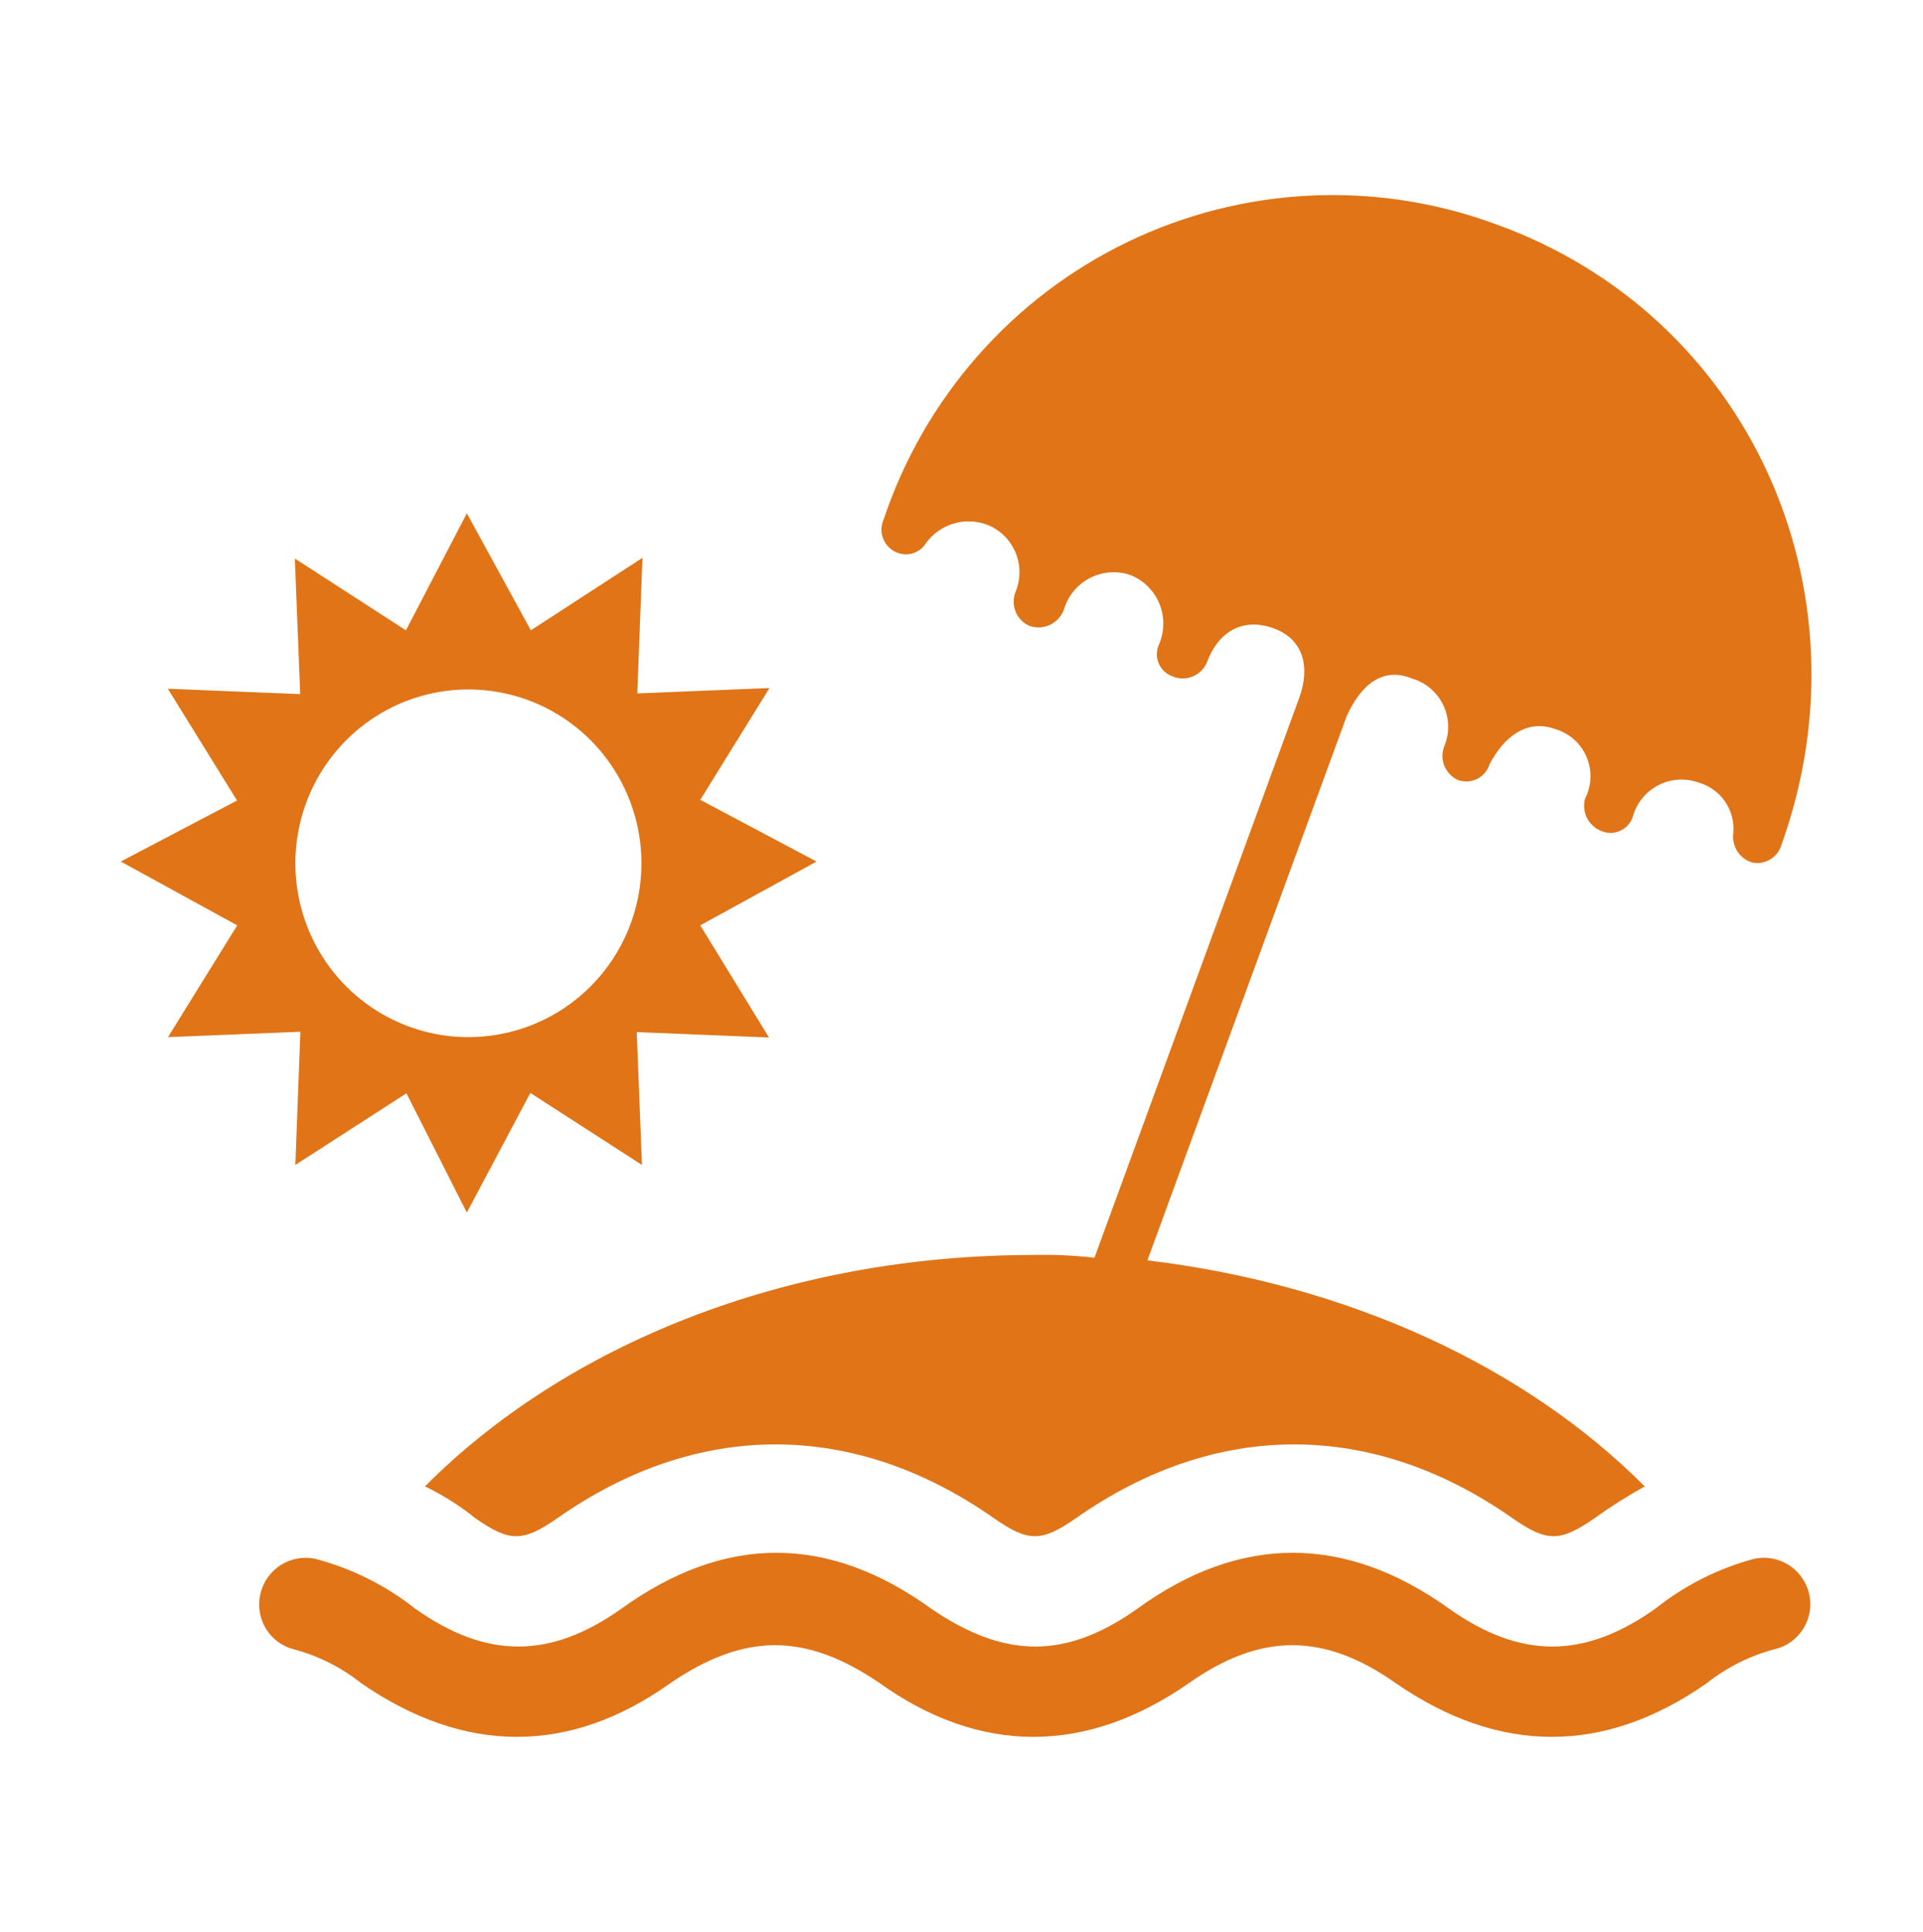 <svg width="207" height="208" viewBox="0 0 207 208" fill="none" xmlns="http://www.w3.org/2000/svg">
<path fill-rule="evenodd" clip-rule="evenodd" d="M114.515 65.65C114.243 66.371 113.7 66.955 113.003 67.277C112.306 67.599 111.511 67.633 110.789 67.372C110.107 67.065 109.573 66.499 109.304 65.797C109.035 65.096 109.054 64.316 109.355 63.629C109.622 62.953 109.753 62.231 109.74 61.505C109.727 60.778 109.57 60.061 109.279 59.396C108.988 58.731 108.568 58.13 108.044 57.629C107.52 57.129 106.902 56.737 106.226 56.479C105.065 56.05 103.797 56.013 102.613 56.375C101.43 56.736 100.396 57.476 99.669 58.481C99.322 59.04 98.773 59.442 98.138 59.602C97.502 59.763 96.829 59.67 96.261 59.342C95.674 59.023 95.23 58.492 95.019 57.856C94.807 57.219 94.845 56.526 95.124 55.917C97.291 49.436 100.727 43.455 105.23 38.329C109.732 33.203 115.211 29.034 121.342 26.069C127.473 23.103 134.133 21.401 140.93 21.063C147.726 20.724 154.521 21.757 160.913 24.099C188.294 33.887 201.668 63.647 191.703 91.124C191.479 91.744 191.038 92.261 190.462 92.578C189.886 92.895 189.215 92.99 188.574 92.846C187.927 92.64 187.373 92.213 187.008 91.638C186.644 91.063 186.492 90.377 186.581 89.701C186.691 88.499 186.379 87.296 185.698 86.301C185.018 85.306 184.012 84.582 182.856 84.255C182.145 83.995 181.389 83.888 180.635 83.939C179.881 83.99 179.146 84.198 178.477 84.55C177.807 84.902 177.218 85.391 176.747 85.984C176.276 86.578 175.933 87.264 175.74 87.998C175.62 88.327 175.434 88.628 175.193 88.881C174.952 89.134 174.661 89.335 174.34 89.47C174.018 89.606 173.672 89.673 173.323 89.667C172.974 89.662 172.63 89.584 172.313 89.439C171.664 89.168 171.134 88.67 170.822 88.037C170.511 87.403 170.438 86.678 170.618 85.995C170.974 85.306 171.174 84.547 171.205 83.772C171.235 82.996 171.095 82.223 170.795 81.508C170.494 80.794 170.04 80.154 169.466 79.635C168.891 79.117 168.21 78.732 167.47 78.508C164.341 77.348 161.882 79.351 160.355 82.252C160.252 82.596 160.08 82.914 159.851 83.189C159.621 83.464 159.338 83.689 159.019 83.85C158.7 84.011 158.352 84.105 157.995 84.127C157.639 84.148 157.282 84.096 156.946 83.974C156.263 83.667 155.729 83.101 155.461 82.399C155.192 81.698 155.21 80.918 155.512 80.23C155.783 79.538 155.91 78.797 155.884 78.053C155.858 77.31 155.679 76.58 155.359 75.909C155.039 75.238 154.585 74.64 154.024 74.153C153.464 73.667 152.81 73.302 152.103 73.081C148.676 71.658 146.403 73.942 144.969 77.086L123.511 135.689C145.155 138.271 164.229 147.143 177.044 160.02C175.18 161.058 173.377 162.202 171.642 163.446C167.917 166.029 166.52 166.029 162.813 163.446C147.707 152.852 130.906 152.852 115.819 163.446C112.093 166.029 110.696 166.029 106.99 163.446C91.883 152.852 75.082 152.852 59.995 163.446C56.27 166.029 54.873 166.029 51.166 163.446C49.496 162.099 47.677 160.95 45.745 160.02C60.852 144.841 84.489 135.108 111.255 135.108C113.445 135.052 115.636 135.152 117.812 135.408L139.865 75.102C141.002 71.958 140.443 68.813 137.016 67.615C133.588 66.417 131.036 68.195 129.9 71.359C129.595 72.045 129.031 72.581 128.333 72.851C127.635 73.121 126.859 73.103 126.175 72.8C125.85 72.679 125.553 72.493 125.303 72.251C125.053 72.01 124.855 71.72 124.722 71.398C124.589 71.076 124.524 70.731 124.53 70.382C124.537 70.034 124.615 69.691 124.759 69.375C125.061 68.679 125.219 67.929 125.224 67.17C125.229 66.411 125.08 65.659 124.788 64.959C124.495 64.259 124.065 63.626 123.522 63.098C122.979 62.571 122.336 62.159 121.63 61.888C120.917 61.652 120.165 61.562 119.417 61.625C118.669 61.687 117.942 61.9 117.278 62.251C116.614 62.602 116.027 63.084 115.552 63.668C115.077 64.252 114.725 64.926 114.515 65.65ZM178.199 173.178C170.506 178.625 163.67 178.625 155.977 173.178C144.801 165.168 133.477 165.168 122.45 173.178C114.757 178.625 108.2 178.625 100.228 173.178C89.127 165.168 78.019 165.168 66.905 173.178C59.212 178.625 52.377 178.625 44.684 173.178C41.531 170.69 37.905 168.875 34.029 167.844C33.3 167.673 32.542 167.669 31.81 167.832C31.079 167.995 30.394 168.322 29.805 168.787C29.217 169.253 28.74 169.846 28.41 170.521C28.081 171.197 27.907 171.939 27.901 172.692C27.888 173.805 28.249 174.891 28.924 175.774C29.6 176.657 30.552 177.285 31.627 177.558C34.258 178.258 36.718 179.494 38.854 181.189C50.03 188.919 61.355 188.919 72.177 181.189C80.167 175.761 86.705 175.761 94.677 181.189C105.499 188.919 116.899 188.919 128 181.189C135.693 175.761 142.529 175.761 150.222 181.189C161.398 188.919 172.723 188.919 183.75 181.189C185.894 179.497 188.36 178.262 190.995 177.558C192.096 177.311 193.079 176.694 193.784 175.809C194.488 174.925 194.871 173.825 194.87 172.692C194.865 171.937 194.691 171.193 194.36 170.516C194.029 169.838 193.551 169.244 192.96 168.778C192.369 168.312 191.681 167.986 190.948 167.825C190.214 167.663 189.454 167.67 188.723 167.844C184.89 168.883 181.309 170.698 178.199 173.178ZM75.38 99.621L87.897 92.752L75.38 86.108L82.831 74.073L68.6 74.653L69.159 60.054L57.145 67.859L50.253 55.262L43.697 67.859L31.738 60.129L32.316 74.728L18.066 74.147L25.517 86.182L13 92.752L25.536 99.621L18.085 111.656L32.334 111.076L31.794 125.413L43.752 117.702L50.253 130.541L57.089 117.664L69.103 125.413L68.544 111.113L82.775 111.693L75.38 99.621ZM50.253 111.656C46.584 111.623 43.007 110.501 39.97 108.433C36.934 106.364 34.572 103.441 33.183 100.029C31.793 96.617 31.437 92.868 32.16 89.254C32.883 85.639 34.651 82.32 37.244 79.712C39.837 77.103 43.139 75.323 46.735 74.593C50.331 73.864 54.062 74.218 57.459 75.61C60.856 77.003 63.768 79.373 65.829 82.423C67.891 85.472 69.01 89.066 69.047 92.752C69.072 95.24 68.603 97.708 67.668 100.011C66.732 102.315 65.349 104.408 63.599 106.168C61.849 107.928 59.768 109.32 57.476 110.263C55.184 111.205 52.729 111.679 50.253 111.656Z" fill="#E07417"/>
</svg>
